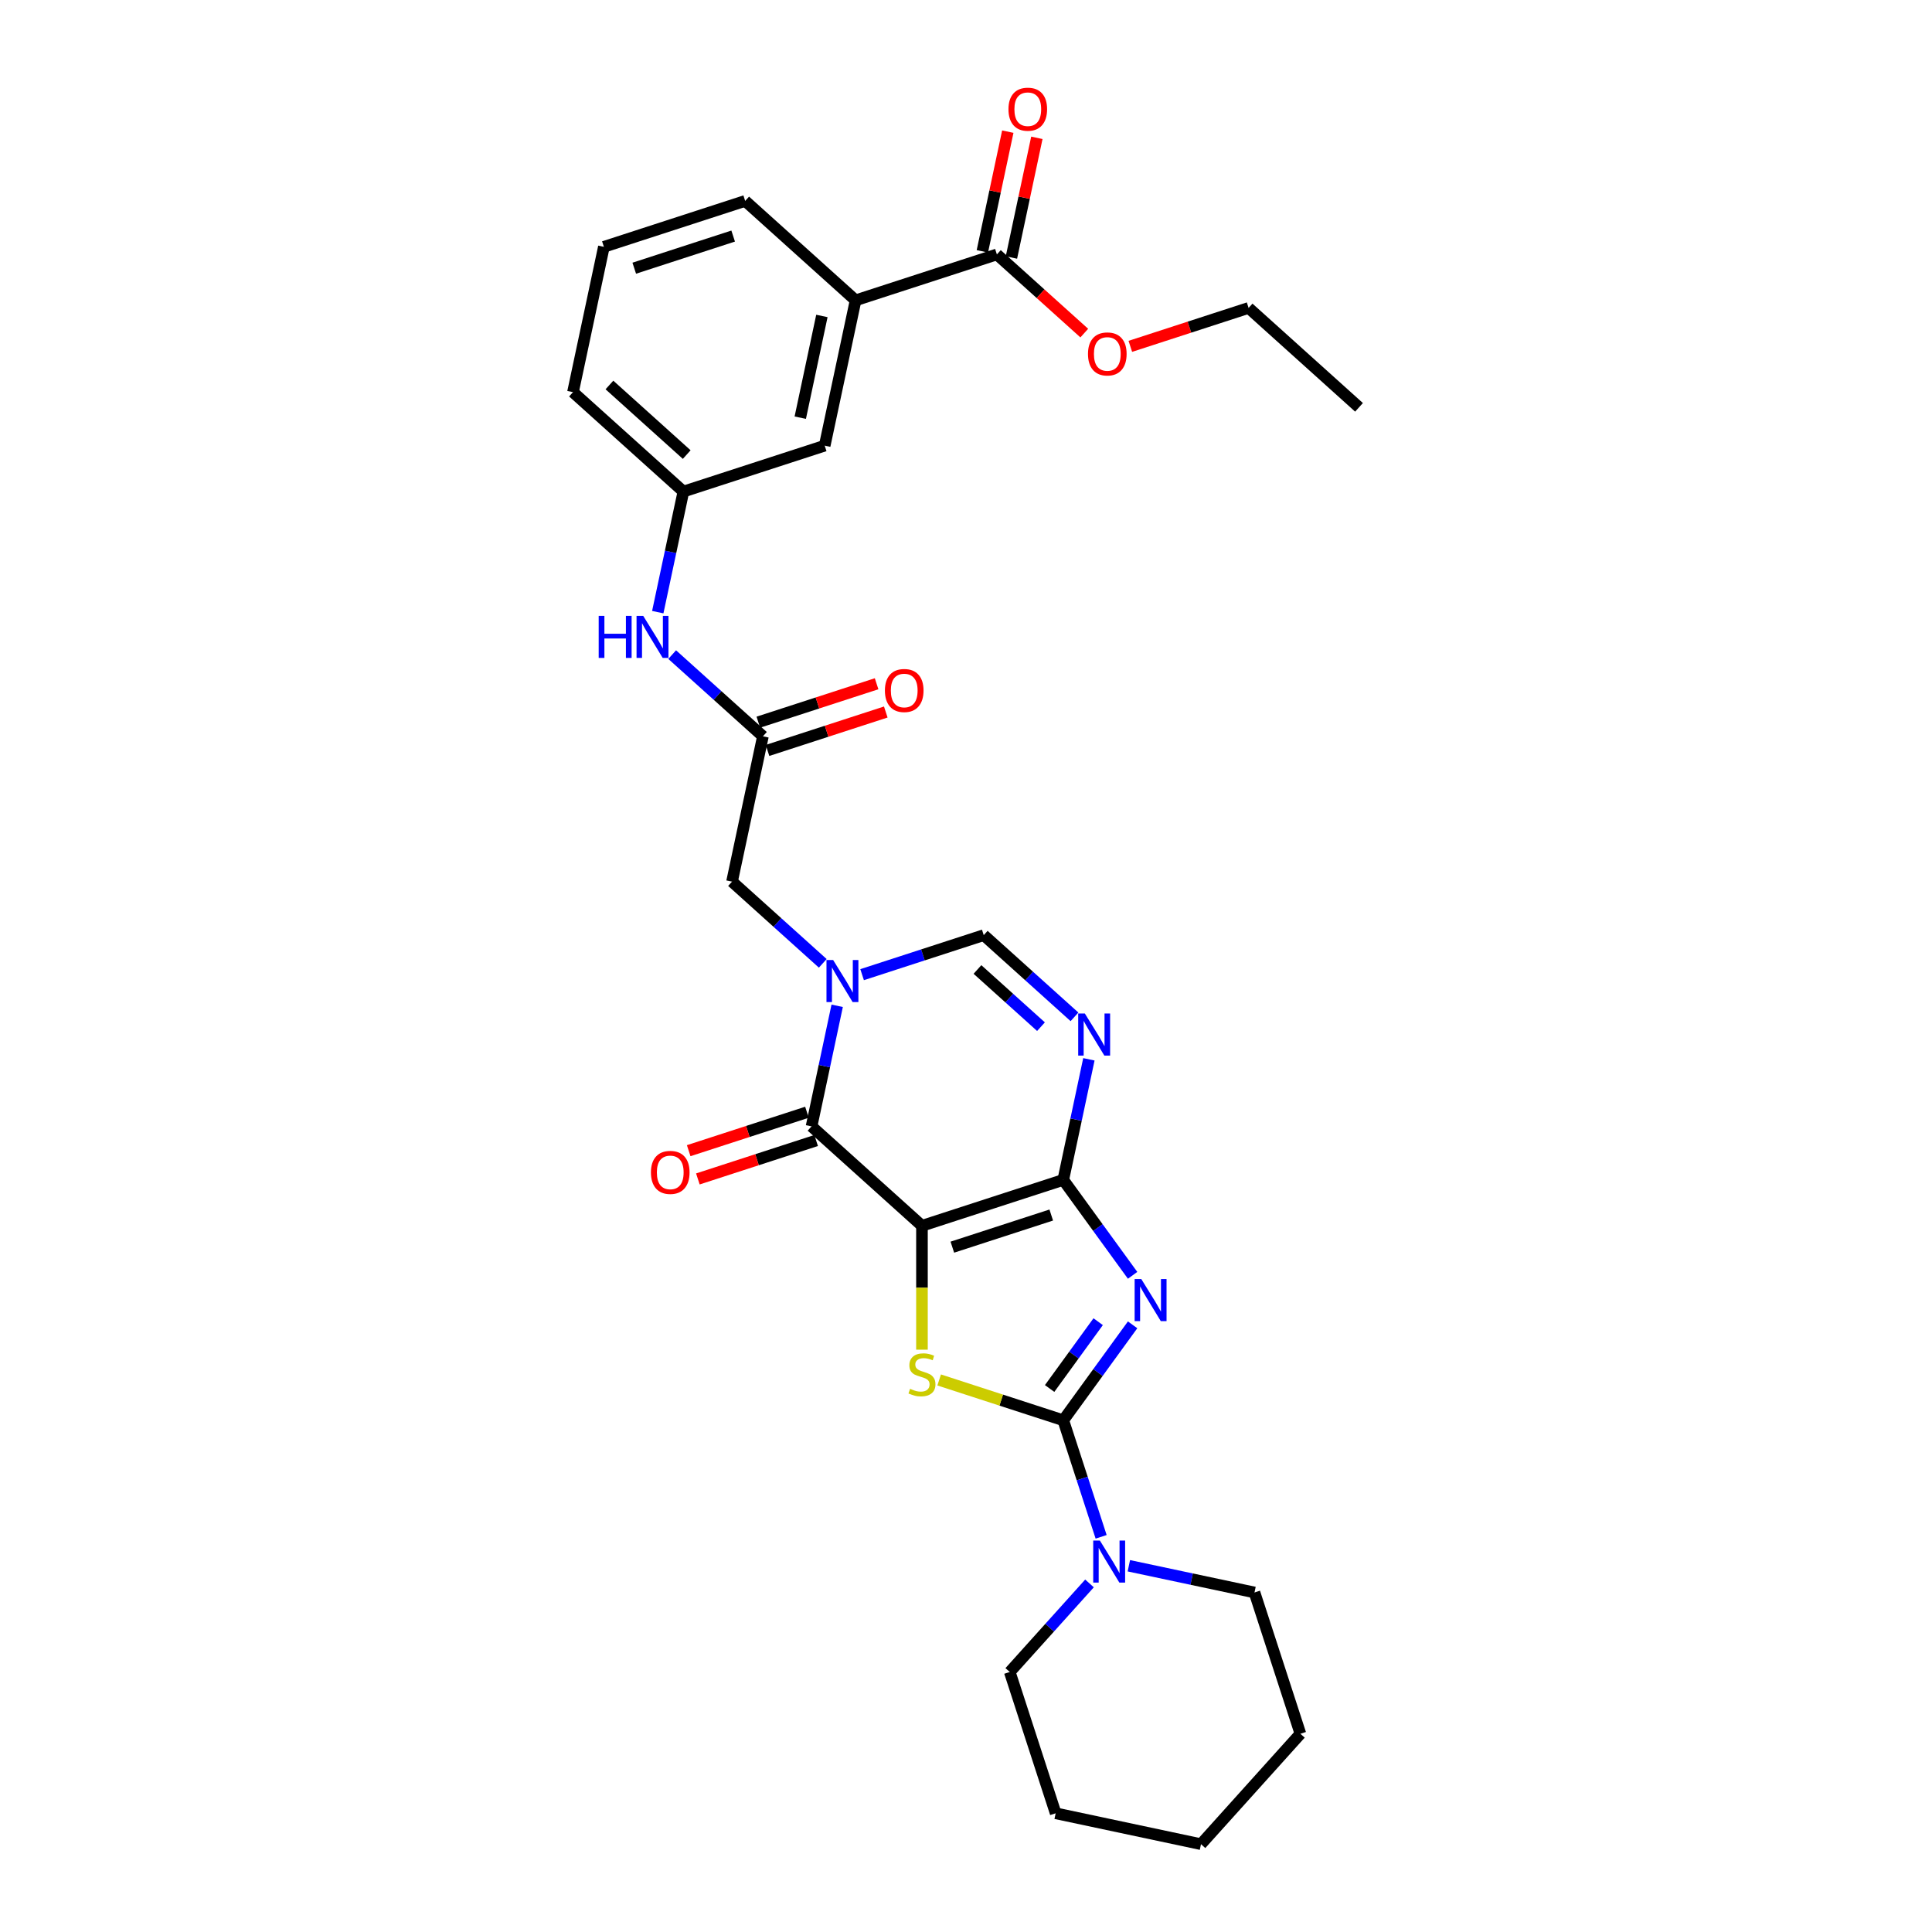 <?xml version='1.0' encoding='iso-8859-1'?>
<svg version='1.1' baseProfile='full'
              xmlns='http://www.w3.org/2000/svg'
                      xmlns:rdkit='http://www.rdkit.org/xml'
                      xmlns:xlink='http://www.w3.org/1999/xlink'
                  xml:space='preserve'
width='1000px' height='1000px' viewBox='0 0 1000 1000'>
<!-- END OF HEADER -->
<rect style='opacity:1.0;fill:#FFFFFF;stroke:none' width='1000' height='1000' x='0' y='0'> </rect>
<path class='bond-0' d='M 477.205,634.468 L 550.343,610.705' style='fill:none;fill-rule:evenodd;stroke:#000000;stroke-width:6px;stroke-linecap:butt;stroke-linejoin:miter;stroke-opacity:1' />
<path class='bond-0' d='M 492.929,645.531 L 544.125,628.897' style='fill:none;fill-rule:evenodd;stroke:#000000;stroke-width:6px;stroke-linecap:butt;stroke-linejoin:miter;stroke-opacity:1' />
<path class='bond-3' d='M 477.205,634.468 L 477.205,666.529' style='fill:none;fill-rule:evenodd;stroke:#000000;stroke-width:6px;stroke-linecap:butt;stroke-linejoin:miter;stroke-opacity:1' />
<path class='bond-3' d='M 477.205,666.529 L 477.205,698.589' style='fill:none;fill-rule:evenodd;stroke:#CCCC00;stroke-width:6px;stroke-linecap:butt;stroke-linejoin:miter;stroke-opacity:1' />
<path class='bond-4' d='M 477.205,634.468 L 420.057,583.012' style='fill:none;fill-rule:evenodd;stroke:#000000;stroke-width:6px;stroke-linecap:butt;stroke-linejoin:miter;stroke-opacity:1' />
<path class='bond-1' d='M 550.343,610.705 L 568.289,635.406' style='fill:none;fill-rule:evenodd;stroke:#000000;stroke-width:6px;stroke-linecap:butt;stroke-linejoin:miter;stroke-opacity:1' />
<path class='bond-1' d='M 568.289,635.406 L 586.236,660.107' style='fill:none;fill-rule:evenodd;stroke:#0000FF;stroke-width:6px;stroke-linecap:butt;stroke-linejoin:miter;stroke-opacity:1' />
<path class='bond-6' d='M 550.343,610.705 L 556.976,579.5' style='fill:none;fill-rule:evenodd;stroke:#000000;stroke-width:6px;stroke-linecap:butt;stroke-linejoin:miter;stroke-opacity:1' />
<path class='bond-6' d='M 556.976,579.5 L 563.608,548.296' style='fill:none;fill-rule:evenodd;stroke:#0000FF;stroke-width:6px;stroke-linecap:butt;stroke-linejoin:miter;stroke-opacity:1' />
<path class='bond-30' d='M 586.236,685.731 L 568.289,710.432' style='fill:none;fill-rule:evenodd;stroke:#0000FF;stroke-width:6px;stroke-linecap:butt;stroke-linejoin:miter;stroke-opacity:1' />
<path class='bond-30' d='M 568.289,710.432 L 550.343,735.133' style='fill:none;fill-rule:evenodd;stroke:#000000;stroke-width:6px;stroke-linecap:butt;stroke-linejoin:miter;stroke-opacity:1' />
<path class='bond-30' d='M 568.409,684.101 L 555.846,701.392' style='fill:none;fill-rule:evenodd;stroke:#0000FF;stroke-width:6px;stroke-linecap:butt;stroke-linejoin:miter;stroke-opacity:1' />
<path class='bond-30' d='M 555.846,701.392 L 543.284,718.683' style='fill:none;fill-rule:evenodd;stroke:#000000;stroke-width:6px;stroke-linecap:butt;stroke-linejoin:miter;stroke-opacity:1' />
<path class='bond-2' d='M 550.343,735.133 L 518.227,724.698' style='fill:none;fill-rule:evenodd;stroke:#000000;stroke-width:6px;stroke-linecap:butt;stroke-linejoin:miter;stroke-opacity:1' />
<path class='bond-2' d='M 518.227,724.698 L 486.111,714.263' style='fill:none;fill-rule:evenodd;stroke:#CCCC00;stroke-width:6px;stroke-linecap:butt;stroke-linejoin:miter;stroke-opacity:1' />
<path class='bond-8' d='M 550.343,735.133 L 560.143,765.296' style='fill:none;fill-rule:evenodd;stroke:#000000;stroke-width:6px;stroke-linecap:butt;stroke-linejoin:miter;stroke-opacity:1' />
<path class='bond-8' d='M 560.143,765.296 L 569.944,795.459' style='fill:none;fill-rule:evenodd;stroke:#0000FF;stroke-width:6px;stroke-linecap:butt;stroke-linejoin:miter;stroke-opacity:1' />
<path class='bond-5' d='M 420.057,583.012 L 426.689,551.807' style='fill:none;fill-rule:evenodd;stroke:#000000;stroke-width:6px;stroke-linecap:butt;stroke-linejoin:miter;stroke-opacity:1' />
<path class='bond-5' d='M 426.689,551.807 L 433.322,520.603' style='fill:none;fill-rule:evenodd;stroke:#0000FF;stroke-width:6px;stroke-linecap:butt;stroke-linejoin:miter;stroke-opacity:1' />
<path class='bond-14' d='M 417.68,575.698 L 387.072,585.643' style='fill:none;fill-rule:evenodd;stroke:#000000;stroke-width:6px;stroke-linecap:butt;stroke-linejoin:miter;stroke-opacity:1' />
<path class='bond-14' d='M 387.072,585.643 L 356.463,595.589' style='fill:none;fill-rule:evenodd;stroke:#FF0000;stroke-width:6px;stroke-linecap:butt;stroke-linejoin:miter;stroke-opacity:1' />
<path class='bond-14' d='M 422.433,590.325 L 391.824,600.271' style='fill:none;fill-rule:evenodd;stroke:#000000;stroke-width:6px;stroke-linecap:butt;stroke-linejoin:miter;stroke-opacity:1' />
<path class='bond-14' d='M 391.824,600.271 L 361.215,610.216' style='fill:none;fill-rule:evenodd;stroke:#FF0000;stroke-width:6px;stroke-linecap:butt;stroke-linejoin:miter;stroke-opacity:1' />
<path class='bond-7' d='M 446.227,504.483 L 477.705,494.255' style='fill:none;fill-rule:evenodd;stroke:#0000FF;stroke-width:6px;stroke-linecap:butt;stroke-linejoin:miter;stroke-opacity:1' />
<path class='bond-7' d='M 477.705,494.255 L 509.183,484.027' style='fill:none;fill-rule:evenodd;stroke:#000000;stroke-width:6px;stroke-linecap:butt;stroke-linejoin:miter;stroke-opacity:1' />
<path class='bond-10' d='M 425.864,498.623 L 402.38,477.479' style='fill:none;fill-rule:evenodd;stroke:#0000FF;stroke-width:6px;stroke-linecap:butt;stroke-linejoin:miter;stroke-opacity:1' />
<path class='bond-10' d='M 402.38,477.479 L 378.897,456.334' style='fill:none;fill-rule:evenodd;stroke:#000000;stroke-width:6px;stroke-linecap:butt;stroke-linejoin:miter;stroke-opacity:1' />
<path class='bond-31' d='M 556.15,526.316 L 532.666,505.172' style='fill:none;fill-rule:evenodd;stroke:#0000FF;stroke-width:6px;stroke-linecap:butt;stroke-linejoin:miter;stroke-opacity:1' />
<path class='bond-31' d='M 532.666,505.172 L 509.183,484.027' style='fill:none;fill-rule:evenodd;stroke:#000000;stroke-width:6px;stroke-linecap:butt;stroke-linejoin:miter;stroke-opacity:1' />
<path class='bond-31' d='M 538.813,531.403 L 522.375,516.601' style='fill:none;fill-rule:evenodd;stroke:#0000FF;stroke-width:6px;stroke-linecap:butt;stroke-linejoin:miter;stroke-opacity:1' />
<path class='bond-31' d='M 522.375,516.601 L 505.936,501.8' style='fill:none;fill-rule:evenodd;stroke:#000000;stroke-width:6px;stroke-linecap:butt;stroke-linejoin:miter;stroke-opacity:1' />
<path class='bond-20' d='M 563.925,819.579 L 543.287,842.499' style='fill:none;fill-rule:evenodd;stroke:#0000FF;stroke-width:6px;stroke-linecap:butt;stroke-linejoin:miter;stroke-opacity:1' />
<path class='bond-20' d='M 543.287,842.499 L 522.65,865.419' style='fill:none;fill-rule:evenodd;stroke:#000000;stroke-width:6px;stroke-linecap:butt;stroke-linejoin:miter;stroke-opacity:1' />
<path class='bond-21' d='M 584.288,810.435 L 616.808,817.347' style='fill:none;fill-rule:evenodd;stroke:#0000FF;stroke-width:6px;stroke-linecap:butt;stroke-linejoin:miter;stroke-opacity:1' />
<path class='bond-21' d='M 616.808,817.347 L 649.327,824.259' style='fill:none;fill-rule:evenodd;stroke:#000000;stroke-width:6px;stroke-linecap:butt;stroke-linejoin:miter;stroke-opacity:1' />
<path class='bond-9' d='M 394.885,381.113 L 378.897,456.334' style='fill:none;fill-rule:evenodd;stroke:#000000;stroke-width:6px;stroke-linecap:butt;stroke-linejoin:miter;stroke-opacity:1' />
<path class='bond-13' d='M 394.885,381.113 L 371.402,359.969' style='fill:none;fill-rule:evenodd;stroke:#000000;stroke-width:6px;stroke-linecap:butt;stroke-linejoin:miter;stroke-opacity:1' />
<path class='bond-13' d='M 371.402,359.969 L 347.918,338.824' style='fill:none;fill-rule:evenodd;stroke:#0000FF;stroke-width:6px;stroke-linecap:butt;stroke-linejoin:miter;stroke-opacity:1' />
<path class='bond-18' d='M 397.262,388.427 L 427.871,378.482' style='fill:none;fill-rule:evenodd;stroke:#000000;stroke-width:6px;stroke-linecap:butt;stroke-linejoin:miter;stroke-opacity:1' />
<path class='bond-18' d='M 427.871,378.482 L 458.479,368.536' style='fill:none;fill-rule:evenodd;stroke:#FF0000;stroke-width:6px;stroke-linecap:butt;stroke-linejoin:miter;stroke-opacity:1' />
<path class='bond-18' d='M 392.509,373.8 L 423.118,363.854' style='fill:none;fill-rule:evenodd;stroke:#000000;stroke-width:6px;stroke-linecap:butt;stroke-linejoin:miter;stroke-opacity:1' />
<path class='bond-18' d='M 423.118,363.854 L 453.727,353.909' style='fill:none;fill-rule:evenodd;stroke:#FF0000;stroke-width:6px;stroke-linecap:butt;stroke-linejoin:miter;stroke-opacity:1' />
<path class='bond-11' d='M 515.989,131.687 L 442.851,155.451' style='fill:none;fill-rule:evenodd;stroke:#000000;stroke-width:6px;stroke-linecap:butt;stroke-linejoin:miter;stroke-opacity:1' />
<path class='bond-17' d='M 523.511,133.286 L 530.094,102.313' style='fill:none;fill-rule:evenodd;stroke:#000000;stroke-width:6px;stroke-linecap:butt;stroke-linejoin:miter;stroke-opacity:1' />
<path class='bond-17' d='M 530.094,102.313 L 536.678,71.339' style='fill:none;fill-rule:evenodd;stroke:#FF0000;stroke-width:6px;stroke-linecap:butt;stroke-linejoin:miter;stroke-opacity:1' />
<path class='bond-17' d='M 508.467,130.089 L 515.05,99.115' style='fill:none;fill-rule:evenodd;stroke:#000000;stroke-width:6px;stroke-linecap:butt;stroke-linejoin:miter;stroke-opacity:1' />
<path class='bond-17' d='M 515.05,99.115 L 521.634,68.141' style='fill:none;fill-rule:evenodd;stroke:#FF0000;stroke-width:6px;stroke-linecap:butt;stroke-linejoin:miter;stroke-opacity:1' />
<path class='bond-19' d='M 515.989,131.687 L 538.603,152.05' style='fill:none;fill-rule:evenodd;stroke:#000000;stroke-width:6px;stroke-linecap:butt;stroke-linejoin:miter;stroke-opacity:1' />
<path class='bond-19' d='M 538.603,152.05 L 561.218,172.412' style='fill:none;fill-rule:evenodd;stroke:#FF0000;stroke-width:6px;stroke-linecap:butt;stroke-linejoin:miter;stroke-opacity:1' />
<path class='bond-12' d='M 442.851,155.451 L 426.863,230.672' style='fill:none;fill-rule:evenodd;stroke:#000000;stroke-width:6px;stroke-linecap:butt;stroke-linejoin:miter;stroke-opacity:1' />
<path class='bond-12' d='M 425.409,163.537 L 414.217,216.191' style='fill:none;fill-rule:evenodd;stroke:#000000;stroke-width:6px;stroke-linecap:butt;stroke-linejoin:miter;stroke-opacity:1' />
<path class='bond-33' d='M 442.851,155.451 L 385.703,103.994' style='fill:none;fill-rule:evenodd;stroke:#000000;stroke-width:6px;stroke-linecap:butt;stroke-linejoin:miter;stroke-opacity:1' />
<path class='bond-16' d='M 340.46,316.845 L 347.093,285.64' style='fill:none;fill-rule:evenodd;stroke:#0000FF;stroke-width:6px;stroke-linecap:butt;stroke-linejoin:miter;stroke-opacity:1' />
<path class='bond-16' d='M 347.093,285.64 L 353.725,254.436' style='fill:none;fill-rule:evenodd;stroke:#000000;stroke-width:6px;stroke-linecap:butt;stroke-linejoin:miter;stroke-opacity:1' />
<path class='bond-15' d='M 426.863,230.672 L 353.725,254.436' style='fill:none;fill-rule:evenodd;stroke:#000000;stroke-width:6px;stroke-linecap:butt;stroke-linejoin:miter;stroke-opacity:1' />
<path class='bond-24' d='M 353.725,254.436 L 296.577,202.979' style='fill:none;fill-rule:evenodd;stroke:#000000;stroke-width:6px;stroke-linecap:butt;stroke-linejoin:miter;stroke-opacity:1' />
<path class='bond-24' d='M 355.444,235.287 L 315.44,199.268' style='fill:none;fill-rule:evenodd;stroke:#000000;stroke-width:6px;stroke-linecap:butt;stroke-linejoin:miter;stroke-opacity:1' />
<path class='bond-25' d='M 585.057,179.271 L 615.666,169.326' style='fill:none;fill-rule:evenodd;stroke:#FF0000;stroke-width:6px;stroke-linecap:butt;stroke-linejoin:miter;stroke-opacity:1' />
<path class='bond-25' d='M 615.666,169.326 L 646.275,159.381' style='fill:none;fill-rule:evenodd;stroke:#000000;stroke-width:6px;stroke-linecap:butt;stroke-linejoin:miter;stroke-opacity:1' />
<path class='bond-27' d='M 522.65,865.419 L 546.413,938.557' style='fill:none;fill-rule:evenodd;stroke:#000000;stroke-width:6px;stroke-linecap:butt;stroke-linejoin:miter;stroke-opacity:1' />
<path class='bond-26' d='M 649.327,824.259 L 673.091,897.397' style='fill:none;fill-rule:evenodd;stroke:#000000;stroke-width:6px;stroke-linecap:butt;stroke-linejoin:miter;stroke-opacity:1' />
<path class='bond-22' d='M 385.703,103.994 L 312.565,127.758' style='fill:none;fill-rule:evenodd;stroke:#000000;stroke-width:6px;stroke-linecap:butt;stroke-linejoin:miter;stroke-opacity:1' />
<path class='bond-22' d='M 379.485,122.186 L 328.289,138.821' style='fill:none;fill-rule:evenodd;stroke:#000000;stroke-width:6px;stroke-linecap:butt;stroke-linejoin:miter;stroke-opacity:1' />
<path class='bond-23' d='M 312.565,127.758 L 296.577,202.979' style='fill:none;fill-rule:evenodd;stroke:#000000;stroke-width:6px;stroke-linecap:butt;stroke-linejoin:miter;stroke-opacity:1' />
<path class='bond-28' d='M 646.275,159.381 L 703.423,210.838' style='fill:none;fill-rule:evenodd;stroke:#000000;stroke-width:6px;stroke-linecap:butt;stroke-linejoin:miter;stroke-opacity:1' />
<path class='bond-29' d='M 673.091,897.397 L 621.634,954.545' style='fill:none;fill-rule:evenodd;stroke:#000000;stroke-width:6px;stroke-linecap:butt;stroke-linejoin:miter;stroke-opacity:1' />
<path class='bond-32' d='M 546.413,938.557 L 621.634,954.545' style='fill:none;fill-rule:evenodd;stroke:#000000;stroke-width:6px;stroke-linecap:butt;stroke-linejoin:miter;stroke-opacity:1' />
<path  class='atom-2' d='M 590.73 662.03
L 597.867 673.565
Q 598.574 674.703, 599.712 676.764
Q 600.85 678.825, 600.912 678.948
L 600.912 662.03
L 603.803 662.03
L 603.803 683.808
L 600.82 683.808
L 593.16 671.196
Q 592.268 669.72, 591.315 668.028
Q 590.392 666.336, 590.115 665.813
L 590.115 683.808
L 587.285 683.808
L 587.285 662.03
L 590.73 662.03
' fill='#0000FF'/>
<path  class='atom-4' d='M 471.053 718.844
Q 471.299 718.937, 472.315 719.367
Q 473.33 719.798, 474.437 720.075
Q 475.575 720.321, 476.683 720.321
Q 478.743 720.321, 479.943 719.337
Q 481.143 718.322, 481.143 716.568
Q 481.143 715.369, 480.528 714.63
Q 479.943 713.892, 479.02 713.492
Q 478.098 713.092, 476.559 712.631
Q 474.622 712.046, 473.453 711.493
Q 472.315 710.939, 471.484 709.77
Q 470.684 708.601, 470.684 706.633
Q 470.684 703.895, 472.53 702.203
Q 474.406 700.511, 478.098 700.511
Q 480.62 700.511, 483.481 701.711
L 482.773 704.079
Q 480.158 703.003, 478.19 703.003
Q 476.067 703.003, 474.898 703.895
Q 473.73 704.756, 473.76 706.263
Q 473.76 707.432, 474.345 708.14
Q 474.96 708.847, 475.821 709.247
Q 476.713 709.647, 478.19 710.108
Q 480.158 710.724, 481.327 711.339
Q 482.496 711.954, 483.327 713.215
Q 484.188 714.446, 484.188 716.568
Q 484.188 719.583, 482.158 721.213
Q 480.158 722.813, 476.806 722.813
Q 474.868 722.813, 473.391 722.382
Q 471.945 721.982, 470.223 721.275
L 471.053 718.844
' fill='#CCCC00'/>
<path  class='atom-6' d='M 431.231 496.902
L 438.368 508.437
Q 439.075 509.575, 440.213 511.636
Q 441.352 513.697, 441.413 513.82
L 441.413 496.902
L 444.305 496.902
L 444.305 518.68
L 441.321 518.68
L 433.661 506.068
Q 432.769 504.592, 431.816 502.9
Q 430.893 501.208, 430.616 500.685
L 430.616 518.68
L 427.786 518.68
L 427.786 496.902
L 431.231 496.902
' fill='#0000FF'/>
<path  class='atom-7' d='M 561.517 524.595
L 568.654 536.13
Q 569.361 537.268, 570.499 539.329
Q 571.638 541.39, 571.699 541.513
L 571.699 524.595
L 574.591 524.595
L 574.591 546.373
L 571.607 546.373
L 563.948 533.761
Q 563.055 532.285, 562.102 530.593
Q 561.179 528.901, 560.902 528.378
L 560.902 546.373
L 558.072 546.373
L 558.072 524.595
L 561.517 524.595
' fill='#0000FF'/>
<path  class='atom-9' d='M 569.293 797.382
L 576.429 808.917
Q 577.136 810.055, 578.275 812.116
Q 579.413 814.177, 579.474 814.3
L 579.474 797.382
L 582.366 797.382
L 582.366 819.16
L 579.382 819.16
L 571.723 806.548
Q 570.831 805.072, 569.877 803.38
Q 568.954 801.688, 568.677 801.165
L 568.677 819.16
L 565.847 819.16
L 565.847 797.382
L 569.293 797.382
' fill='#0000FF'/>
<path  class='atom-14' d='M 309.883 318.767
L 312.836 318.767
L 312.836 328.026
L 323.971 328.026
L 323.971 318.767
L 326.924 318.767
L 326.924 340.546
L 323.971 340.546
L 323.971 330.487
L 312.836 330.487
L 312.836 340.546
L 309.883 340.546
L 309.883 318.767
' fill='#0000FF'/>
<path  class='atom-14' d='M 332.923 318.767
L 340.059 330.302
Q 340.767 331.44, 341.905 333.501
Q 343.043 335.562, 343.104 335.685
L 343.104 318.767
L 345.996 318.767
L 345.996 340.546
L 343.012 340.546
L 335.353 327.934
Q 334.461 326.457, 333.507 324.765
Q 332.584 323.074, 332.307 322.551
L 332.307 340.546
L 329.477 340.546
L 329.477 318.767
L 332.923 318.767
' fill='#0000FF'/>
<path  class='atom-15' d='M 336.922 606.837
Q 336.922 601.608, 339.506 598.685
Q 342.09 595.763, 346.919 595.763
Q 351.749 595.763, 354.333 598.685
Q 356.917 601.608, 356.917 606.837
Q 356.917 612.128, 354.302 615.142
Q 351.687 618.126, 346.919 618.126
Q 342.121 618.126, 339.506 615.142
Q 336.922 612.158, 336.922 606.837
M 346.919 615.665
Q 350.242 615.665, 352.026 613.45
Q 353.841 611.205, 353.841 606.837
Q 353.841 602.561, 352.026 600.408
Q 350.242 598.224, 346.919 598.224
Q 343.597 598.224, 341.782 600.377
Q 339.998 602.53, 339.998 606.837
Q 339.998 611.236, 341.782 613.45
Q 343.597 615.665, 346.919 615.665
' fill='#FF0000'/>
<path  class='atom-18' d='M 521.98 56.528
Q 521.98 51.299, 524.564 48.377
Q 527.148 45.455, 531.977 45.455
Q 536.807 45.455, 539.391 48.377
Q 541.974 51.299, 541.974 56.528
Q 541.974 61.819, 539.36 64.834
Q 536.745 67.817, 531.977 67.817
Q 527.179 67.817, 524.564 64.834
Q 521.98 61.85, 521.98 56.528
M 531.977 65.357
Q 535.299 65.357, 537.084 63.142
Q 538.898 60.896, 538.898 56.528
Q 538.898 52.253, 537.084 50.099
Q 535.299 47.915, 531.977 47.915
Q 528.655 47.915, 526.84 50.069
Q 525.056 52.222, 525.056 56.528
Q 525.056 60.927, 526.84 63.142
Q 528.655 65.357, 531.977 65.357
' fill='#FF0000'/>
<path  class='atom-19' d='M 458.026 357.411
Q 458.026 352.182, 460.609 349.26
Q 463.193 346.337, 468.023 346.337
Q 472.852 346.337, 475.436 349.26
Q 478.02 352.182, 478.02 357.411
Q 478.02 362.702, 475.405 365.716
Q 472.791 368.7, 468.023 368.7
Q 463.224 368.7, 460.609 365.716
Q 458.026 362.733, 458.026 357.411
M 468.023 366.239
Q 471.345 366.239, 473.129 364.025
Q 474.944 361.779, 474.944 357.411
Q 474.944 353.135, 473.129 350.982
Q 471.345 348.798, 468.023 348.798
Q 464.701 348.798, 462.886 350.951
Q 461.102 353.105, 461.102 357.411
Q 461.102 361.81, 462.886 364.025
Q 464.701 366.239, 468.023 366.239
' fill='#FF0000'/>
<path  class='atom-20' d='M 563.14 183.206
Q 563.14 177.977, 565.724 175.054
Q 568.308 172.132, 573.137 172.132
Q 577.967 172.132, 580.551 175.054
Q 583.134 177.977, 583.134 183.206
Q 583.134 188.497, 580.52 191.511
Q 577.905 194.495, 573.137 194.495
Q 568.339 194.495, 565.724 191.511
Q 563.14 188.527, 563.14 183.206
M 573.137 192.034
Q 576.459 192.034, 578.244 189.819
Q 580.058 187.574, 580.058 183.206
Q 580.058 178.93, 578.244 176.777
Q 576.459 174.593, 573.137 174.593
Q 569.815 174.593, 568 176.746
Q 566.216 178.899, 566.216 183.206
Q 566.216 187.605, 568 189.819
Q 569.815 192.034, 573.137 192.034
' fill='#FF0000'/>
</svg>
